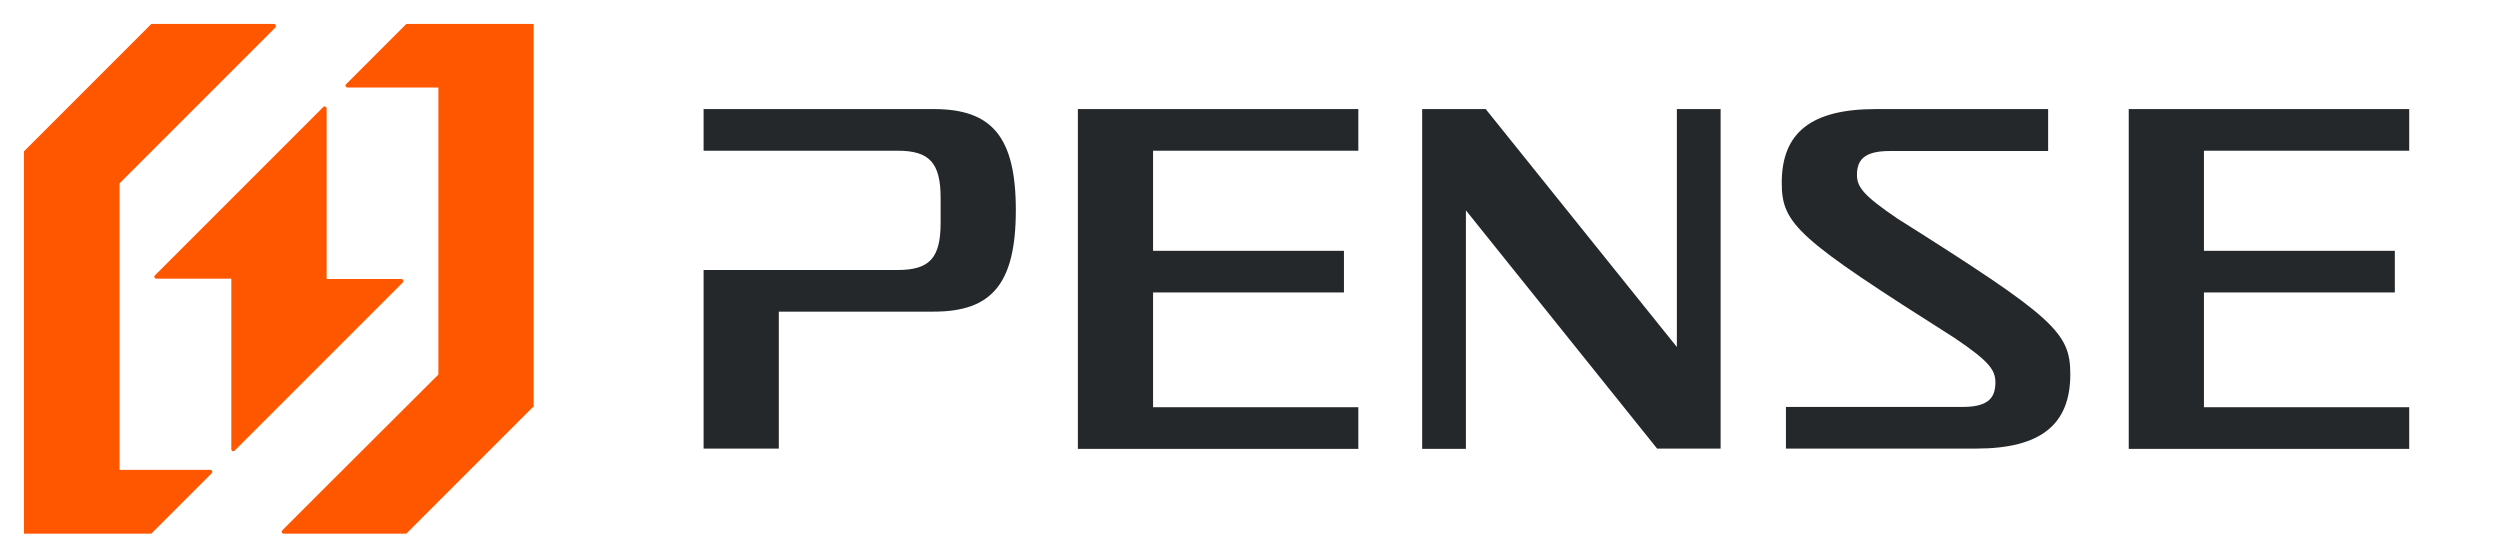 <svg xmlns="http://www.w3.org/2000/svg" width="162" height="36" viewBox="0 0 162 36" fill="none"><path d="M13.63 30.447H7.747V11.883L14.97 4.66L17.844 1.786C17.922 1.689 17.863 1.553 17.747 1.553H9.805L1.553 9.806V34.583H9.805L13.708 30.68C13.805 30.602 13.747 30.447 13.63 30.447Z" fill="#FF5600"></path><path d="M26.329 1.553L22.426 5.456C22.349 5.534 22.407 5.67 22.523 5.67H28.407V24.272L21.164 31.495L18.29 34.369C18.213 34.447 18.271 34.583 18.387 34.583H26.329L34.581 26.33V1.553H26.329Z" fill="#FF5600"></path><path d="M26.019 18.078H21.165V7.029C21.165 6.913 21.029 6.854 20.951 6.932L14.97 12.913L10.038 17.845C9.961 17.922 10.019 18.058 10.135 18.058H14.99V29.107C14.99 29.223 15.126 29.282 15.203 29.204L26.116 18.291C26.174 18.214 26.116 18.078 26.019 18.078Z" fill="#FF5600"></path><path d="M60.505 7.068H45.593V9.767H58.175C60.214 9.767 60.952 10.544 60.952 12.816V14.447C60.952 16.718 60.234 17.495 58.175 17.495H45.593V29.068H50.467V20.194H60.505C64.253 20.194 65.826 18.408 65.826 13.612C65.826 8.816 64.234 7.068 60.505 7.068Z" fill="#25282A"></path><path d="M88.02 9.767V7.068H69.846V29.087H88.02V26.388H74.719V18.951H87.088V16.253H74.719V9.767H88.02Z" fill="#25282A"></path><path d="M108.661 7.068V22.485L96.273 7.068H92.156V29.087H94.991V13.631L107.38 29.068H111.496V7.068H108.661Z" fill="#25282A"></path><path d="M122.972 14.175C120.7 12.641 120.331 12.097 120.331 11.32C120.331 10.252 120.952 9.786 122.467 9.786H132.719V7.068H121.554C117.379 7.068 115.457 8.583 115.457 11.845C115.457 14.544 116.486 15.456 126.661 21.903C128.933 23.437 129.302 23.981 129.302 24.796C129.302 25.903 128.68 26.369 127.166 26.369H115.729V29.068H128.059C132.214 29.068 134.156 27.534 134.156 24.253C134.156 21.534 133.127 20.583 122.972 14.175Z" fill="#25282A"></path><path d="M156.117 9.767V7.068H137.942V29.087H156.117V26.388H142.816V18.951H155.185V16.253H142.816V9.767H156.117Z" fill="#25282A"></path></svg>
